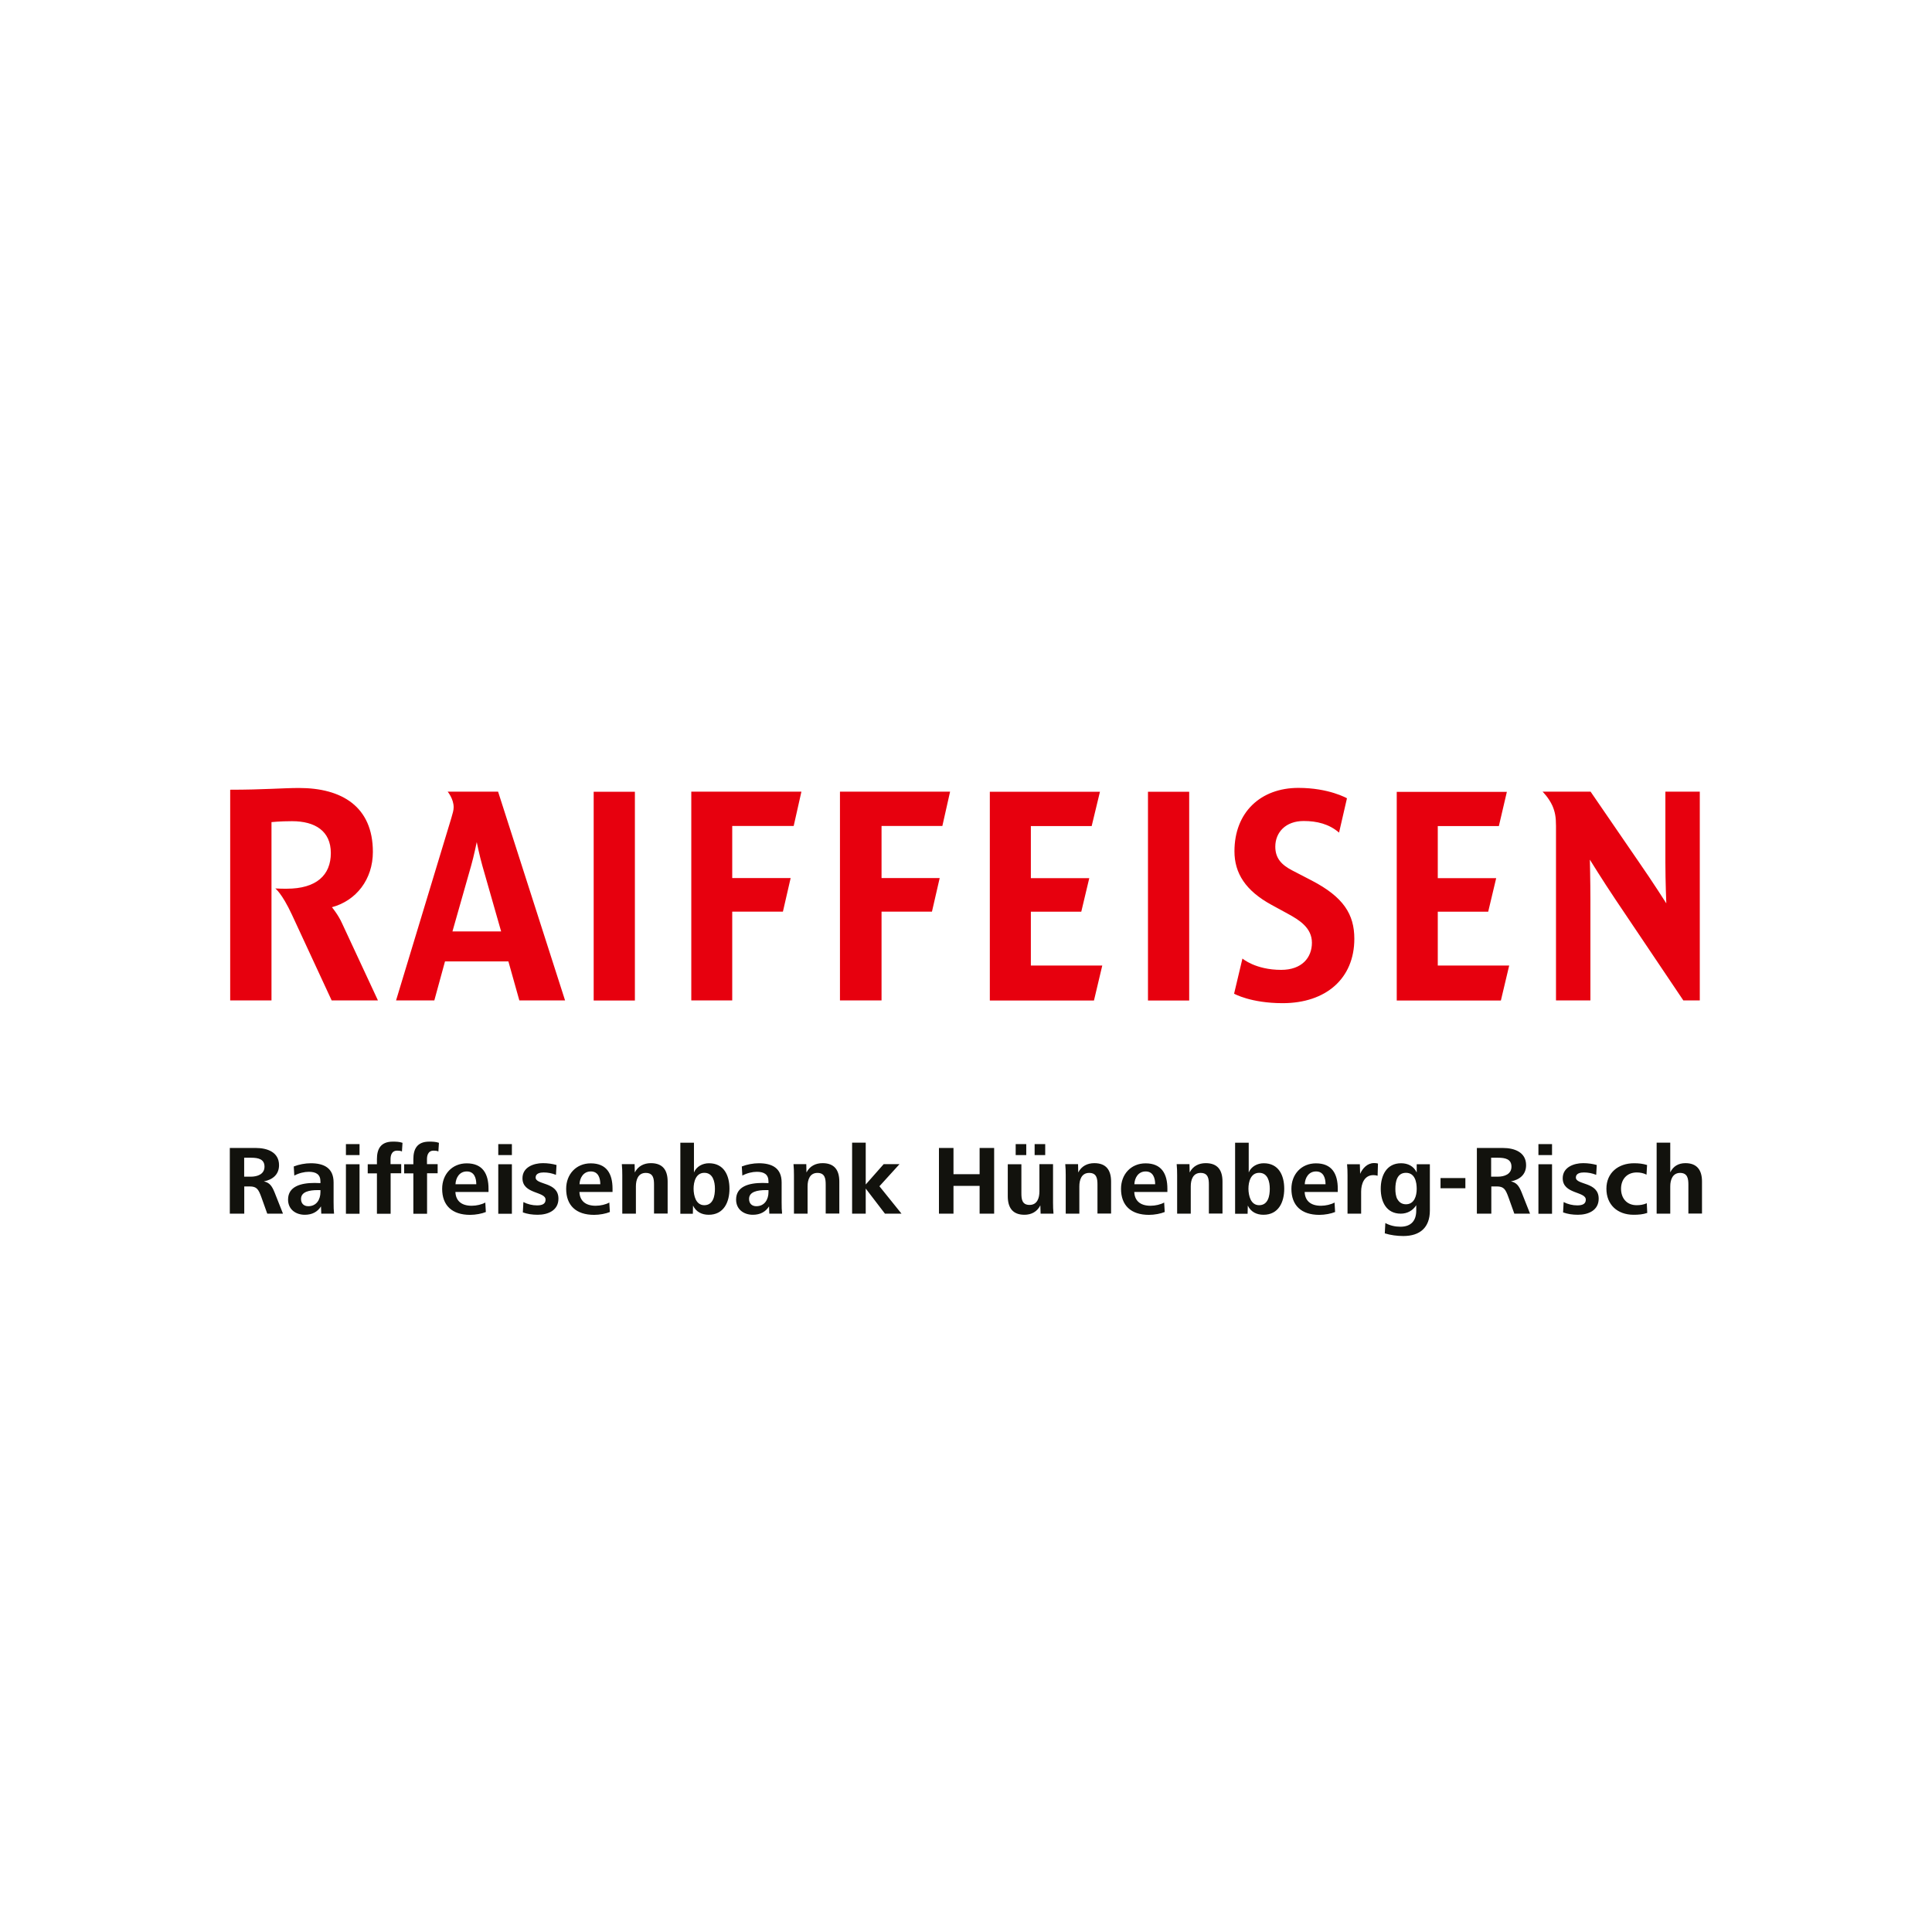 <?xml version="1.0" encoding="UTF-8"?>
<svg xmlns="http://www.w3.org/2000/svg" xmlns:xlink="http://www.w3.org/1999/xlink" viewBox="0 0 210 210" width="210" height="210">
  <defs>
    <style>.cls-1{fill:none;}.cls-2{fill:#12120d;}.cls-3{fill:#e7000e;fill-rule:evenodd;}.cls-4{fill:#fff;}.cls-5{clip-path:url(#clippath);}</style>
    <clipPath id="clippath">
      <rect class="cls-1" x="25.02" y="85.65" width="159.76" height="23.4"/>
    </clipPath>
  </defs>
  <g id="Weisser_Hintergrund">
    <rect class="cls-4" width="210" height="210"/>
  </g>
  <g id="Raiffeisen">
    <g class="cls-5">
      <path class="cls-3" d="M135.05,104.19s1.41,1.23,4.21,1.23c2.25,0,3.34-1.33,3.34-2.95s-1.37-2.47-2.62-3.15l-1.76-.96c-2.83-1.54-4.04-3.44-4.04-5.83,0-4.25,2.86-6.89,6.95-6.89,3.33,0,5.28,1.13,5.28,1.13l-.86,3.73c-1.09-.94-2.41-1.26-3.85-1.26-1.95,0-3.08,1.23-3.08,2.79,0,1.26.68,1.97,1.8,2.56l2.18,1.13c3.43,1.79,4.61,3.66,4.61,6.32,0,4.33-3.1,7-7.79,7-3.47,0-5.28-1.03-5.28-1.03l.91-3.83ZM54.47,101.24l-2.04-7.14c-.29-1-.61-2.57-.61-2.57,0,0-.32,1.57-.61,2.57l-2.03,7.14h5.3ZM61.42,108.74h-4.97l-1.19-4.24h-6.89l-1.16,4.24h-4.16l6-19.8c.16-.55.26-.87.26-1.2,0-.91-.65-1.69-.65-1.69h5.48l7.28,22.69ZM119.81,104.96l-.9,3.79h-11.32v-22.69h11.97l-.9,3.73h-6.61v5.66h6.35l-.87,3.65h-5.48v5.85h7.77ZM64.53,86.06h4.48v22.69h-4.48v-22.69ZM95.82,99.1v9.64h-4.52v-22.69h11.97l-.84,3.73h-6.61v5.66h6.32l-.84,3.65h-5.48ZM79.59,99.1v9.64h-4.45v-22.69h11.97l-.84,3.73h-6.68v5.66h6.35l-.84,3.65h-5.51ZM164.04,104.96l-.9,3.79h-11.32v-22.68h11.97l-.87,3.72h-6.64v5.66h6.35l-.87,3.65h-5.48v5.85h7.77ZM124.78,86.06h4.48v22.69h-4.48v-22.69ZM29.5,108.74h-4.48v-22.9c3.61,0,5.77-.19,7.48-.19,4.64,0,8.03,2.01,8.03,6.95,0,2.98-1.81,5.3-4.45,6.01,0,0,.68.81,1.1,1.75l3.9,8.38h-5.03l-4.32-9.32c-1.1-2.36-1.81-2.85-1.81-2.85.45.03.87.03,1.23.03,3.26,0,4.81-1.49,4.81-3.88s-1.71-3.46-4.22-3.46c-1.32,0-2.23.1-2.23.1v19.38ZM184.78,108.74h-1.81l-7.35-10.93c-1.39-2.07-2.81-4.37-2.81-4.37,0,0,.06,2.3.06,4.37v10.93h-3.74v-18.96c0-.97-.1-1.52-.39-2.2-.42-.91-1.07-1.53-1.07-1.53h5.22l5.29,7.71c1.42,2.04,2.94,4.43,2.94,4.43,0,0-.1-2.39-.1-4.43v-7.71h3.74v22.69Z"/>
    </g>
    <path class="cls-2" d="M181.55,131.92v-2.98c0-.7.26-1.45,1.07-1.45s.9.63.9,1.27v3.15h1.48v-3.49c0-1.23-.54-1.99-1.8-1.99-.74,0-1.32.32-1.65,1v-3.23h-1.48v7.72h1.48ZM178.99,130.79c-.37.16-.72.21-1.09.21-1.11,0-1.7-.79-1.7-1.79s.62-1.77,1.71-1.77c.37,0,.73.07,1.06.24l.06-1.05c-.47-.14-.88-.19-1.42-.19-1.7,0-3,1.03-3,2.77s1.2,2.83,2.96,2.83c.55,0,1-.04,1.48-.2l-.05-1.05ZM169.89,131.78c.51.18,1.02.26,1.63.26,1.08,0,2.25-.45,2.25-1.75,0-1.86-2.48-1.46-2.48-2.3,0-.46.5-.55.88-.55.46,0,.9.09,1.33.26l.06-1.07c-.42-.12-.95-.2-1.48-.2-.99,0-2.22.43-2.22,1.64,0,1.75,2.51,1.41,2.51,2.33,0,.46-.36.62-.93.62-.5,0-1.01-.12-1.48-.36l-.06,1.12ZM168.7,126.55h-1.48v5.38h1.48v-5.38ZM168.7,124.36h-1.48v1.19h1.48v-1.19ZM162.1,131.92v-2.96h.58c.78,0,.96.3,1.28,1.17l.64,1.79h1.71l-.91-2.3c-.3-.74-.56-1.07-1.17-1.21.91-.17,1.65-.71,1.65-1.76,0-1.42-1.28-1.87-2.52-1.87h-2.83v7.14h1.55ZM162.08,125.84h.76c.77,0,1.45.15,1.45.97s-.76,1.09-1.49,1.09h-.72v-2.07ZM159.28,128.05h-2.7v1.11h2.7v-1.11ZM151.88,130.34c-.17-.33-.21-.74-.21-1.11,0-.77.17-1.75,1.15-1.75s1.17,1,1.17,1.75-.26,1.67-1.17,1.67c-.47,0-.76-.25-.93-.56M150.52,134.06c.65.2,1.34.29,2.02.29,1.81,0,2.88-.93,2.88-2.77v-5.03h-1.43v.89c-.33-.69-.96-1-1.7-1-1.58,0-2.21,1.34-2.21,2.77s.62,2.71,2.18,2.71c.69,0,1.31-.33,1.68-.92v.58c0,1.08-.54,1.76-1.72,1.76-.59,0-1.14-.13-1.64-.4l-.06,1.12ZM147.95,131.92v-2.4c0-.84.34-1.79,1.33-1.79.16,0,.32.02.46.07l.04-1.33c-.14-.04-.27-.05-.43-.05-.73,0-1.25.58-1.51,1.17l-.03-1.04h-1.39c.04.4.05.79.05,1.19v4.18h1.48ZM145.41,129.56v-.35c0-1.63-.64-2.76-2.37-2.76-1.58,0-2.67,1.18-2.67,2.77,0,1.79,1.06,2.83,3.04,2.83.59,0,1.28-.13,1.71-.31l-.06-1.03c-.37.21-.95.35-1.48.35-1.15,0-1.73-.57-1.77-1.5h3.59ZM141.82,128.72c.03-.69.42-1.39,1.23-1.39s1.03.72,1.03,1.39h-2.26ZM135.94,130.39c-.17-.35-.24-.8-.24-1.18,0-.74.24-1.73,1.17-1.73s1.15.96,1.15,1.73-.18,1.79-1.16,1.79c-.46,0-.75-.27-.92-.61M135.61,131.92l.02-.88c.33.69.96,1,1.7,1,1.65,0,2.26-1.38,2.26-2.83s-.6-2.77-2.23-2.77c-.69,0-1.36.35-1.63,1v-3.23h-1.48v7.72h1.35ZM129.43,131.92v-2.97c0-.71.24-1.46,1.07-1.46s.9.64.9,1.28v3.14h1.48v-3.48c0-1.23-.52-2-1.82-2-.76,0-1.39.32-1.75,1.01l-.02-.9h-1.39c.04.4.05.8.05,1.2v4.18h1.48ZM126.89,129.56v-.35c0-1.63-.64-2.76-2.37-2.76-1.58,0-2.67,1.18-2.67,2.77,0,1.79,1.06,2.83,3.04,2.83.59,0,1.28-.13,1.71-.31l-.06-1.03c-.37.21-.95.35-1.48.35-1.15,0-1.73-.57-1.77-1.5h3.59ZM123.3,128.72c.03-.69.42-1.39,1.23-1.39s1.03.72,1.03,1.39h-2.26ZM117.32,131.92v-2.97c0-.71.24-1.46,1.07-1.46s.9.64.9,1.28v3.14h1.48v-3.48c0-1.23-.52-2-1.82-2-.76,0-1.39.32-1.75,1.01l-.02-.9h-1.39c.04.4.05.8.05,1.2v4.18h1.48ZM111.55,124.36h-1.15v1.19h1.15v-1.19ZM113.61,124.36h-1.15v1.19h1.15v-1.19ZM114.51,131.92c-.04-.4-.05-.81-.05-1.21v-4.17h-1.48v2.96c0,.72-.24,1.47-1.07,1.47s-.89-.64-.89-1.28v-3.14h-1.48v3.47c0,1.23.51,2.02,1.81,2.02.76,0,1.38-.33,1.73-1.02l.03.9h1.39ZM103.64,131.92v-3.02h2.84v3.02h1.58v-7.14h-1.58v2.85h-2.84v-2.85h-1.58v7.14h1.58ZM94.1,131.92v-2.73l2.09,2.73h1.8l-2.4-2.98,2.18-2.4h-1.72l-1.95,2.21v-4.55h-1.48v7.72h1.48ZM87.78,131.92v-2.97c0-.71.24-1.46,1.07-1.46s.9.64.9,1.28v3.14h1.48v-3.48c0-1.23-.52-2-1.82-2-.76,0-1.39.32-1.75,1.01l-.02-.9h-1.39c.04.4.05.8.05,1.2v4.18h1.48ZM85.01,131.92c-.04-.37-.05-.72-.05-1.26v-2.13c0-1.57-1.04-2.09-2.48-2.09-.6,0-1.3.13-1.85.35l.06.99c.5-.27,1.09-.41,1.57-.41.81,0,1.27.29,1.27,1.05v.18c-.2-.01-.44-.02-.64-.02-1.51,0-2.88.39-2.88,1.81,0,1.07.84,1.65,1.82,1.65.81,0,1.38-.32,1.76-.91l.03.79h1.39ZM83.53,129.36v.22c0,.79-.42,1.53-1.32,1.53-.46,0-.79-.27-.79-.79,0-.8.94-.96,1.81-.96h.3ZM75.63,130.39c-.17-.35-.24-.8-.24-1.18,0-.74.24-1.73,1.17-1.73s1.15.96,1.15,1.73-.18,1.79-1.16,1.79c-.46,0-.75-.27-.92-.61M75.31,131.92l.02-.88c.33.69.96,1,1.7,1,1.65,0,2.26-1.38,2.26-2.83s-.6-2.77-2.23-2.77c-.69,0-1.36.35-1.63,1v-3.23h-1.48v7.72h1.35ZM69.12,131.92v-2.97c0-.71.24-1.46,1.07-1.46s.9.64.9,1.28v3.14h1.48v-3.48c0-1.23-.52-2-1.82-2-.76,0-1.39.32-1.75,1.01l-.02-.9h-1.39c.04.4.05.8.05,1.2v4.18h1.48ZM66.58,129.56v-.35c0-1.63-.64-2.76-2.37-2.76-1.58,0-2.67,1.18-2.67,2.77,0,1.79,1.06,2.83,3.04,2.83.59,0,1.28-.13,1.71-.31l-.06-1.03c-.37.21-.95.35-1.48.35-1.15,0-1.73-.57-1.77-1.5h3.59ZM62.99,128.72c.03-.69.42-1.39,1.23-1.39s1.03.72,1.03,1.39h-2.26ZM56.82,131.78c.51.18,1.02.26,1.63.26,1.08,0,2.25-.45,2.25-1.75,0-1.86-2.48-1.46-2.48-2.3,0-.46.5-.55.88-.55.46,0,.9.09,1.33.26l.06-1.07c-.42-.12-.95-.2-1.48-.2-.99,0-2.22.43-2.22,1.64,0,1.75,2.51,1.41,2.51,2.33,0,.46-.36.62-.93.62-.5,0-1.01-.12-1.48-.36l-.06,1.12ZM55.64,126.55h-1.48v5.38h1.48v-5.38ZM55.64,124.36h-1.48v1.19h1.48v-1.19ZM53.1,129.56v-.35c0-1.63-.64-2.76-2.37-2.76-1.58,0-2.67,1.18-2.67,2.77,0,1.79,1.06,2.83,3.04,2.83.59,0,1.28-.13,1.71-.31l-.06-1.03c-.37.21-.95.35-1.48.35-1.15,0-1.73-.57-1.77-1.5h3.59ZM49.51,128.72c.03-.69.42-1.39,1.23-1.39s1.03.72,1.03,1.39h-2.26ZM46.42,131.92v-4.39h1.15v-.99h-1.16v-.54c0-.31.07-.93.72-.93.17,0,.36.01.52.09l.06-.94c-.33-.12-.71-.13-1.05-.13-1.36,0-1.73.85-1.73,1.91v.55h-1v.99h1v4.39h1.49ZM42.46,131.92v-4.39h1.15v-.99h-1.16v-.54c0-.31.07-.93.72-.93.17,0,.36.01.52.09l.06-.94c-.33-.12-.71-.13-1.05-.13-1.36,0-1.73.85-1.73,1.91v.55h-1v.99h1v4.39h1.49ZM39.08,126.55h-1.48v5.38h1.48v-5.38ZM39.08,124.36h-1.48v1.19h1.48v-1.19ZM36.31,131.92c-.04-.37-.05-.72-.05-1.26v-2.13c0-1.57-1.04-2.09-2.48-2.09-.6,0-1.3.13-1.85.35l.06.99c.5-.27,1.09-.41,1.57-.41.81,0,1.27.29,1.27,1.05v.18c-.2-.01-.44-.02-.64-.02-1.51,0-2.88.39-2.88,1.81,0,1.07.84,1.65,1.82,1.65.81,0,1.38-.32,1.76-.91l.03.79h1.39ZM34.83,129.36v.22c0,.79-.42,1.53-1.32,1.53-.46,0-.79-.27-.79-.79,0-.8.94-.96,1.81-.96h.3ZM26.55,131.92v-2.96h.58c.78,0,.96.3,1.28,1.17l.64,1.79h1.71l-.91-2.3c-.3-.74-.56-1.07-1.17-1.21.91-.17,1.65-.71,1.65-1.76,0-1.42-1.28-1.87-2.52-1.87h-2.83v7.14h1.55ZM26.54,125.84h.76c.77,0,1.45.15,1.45.97s-.76,1.09-1.49,1.09h-.72v-2.07Z"/>
  </g>
</svg>
